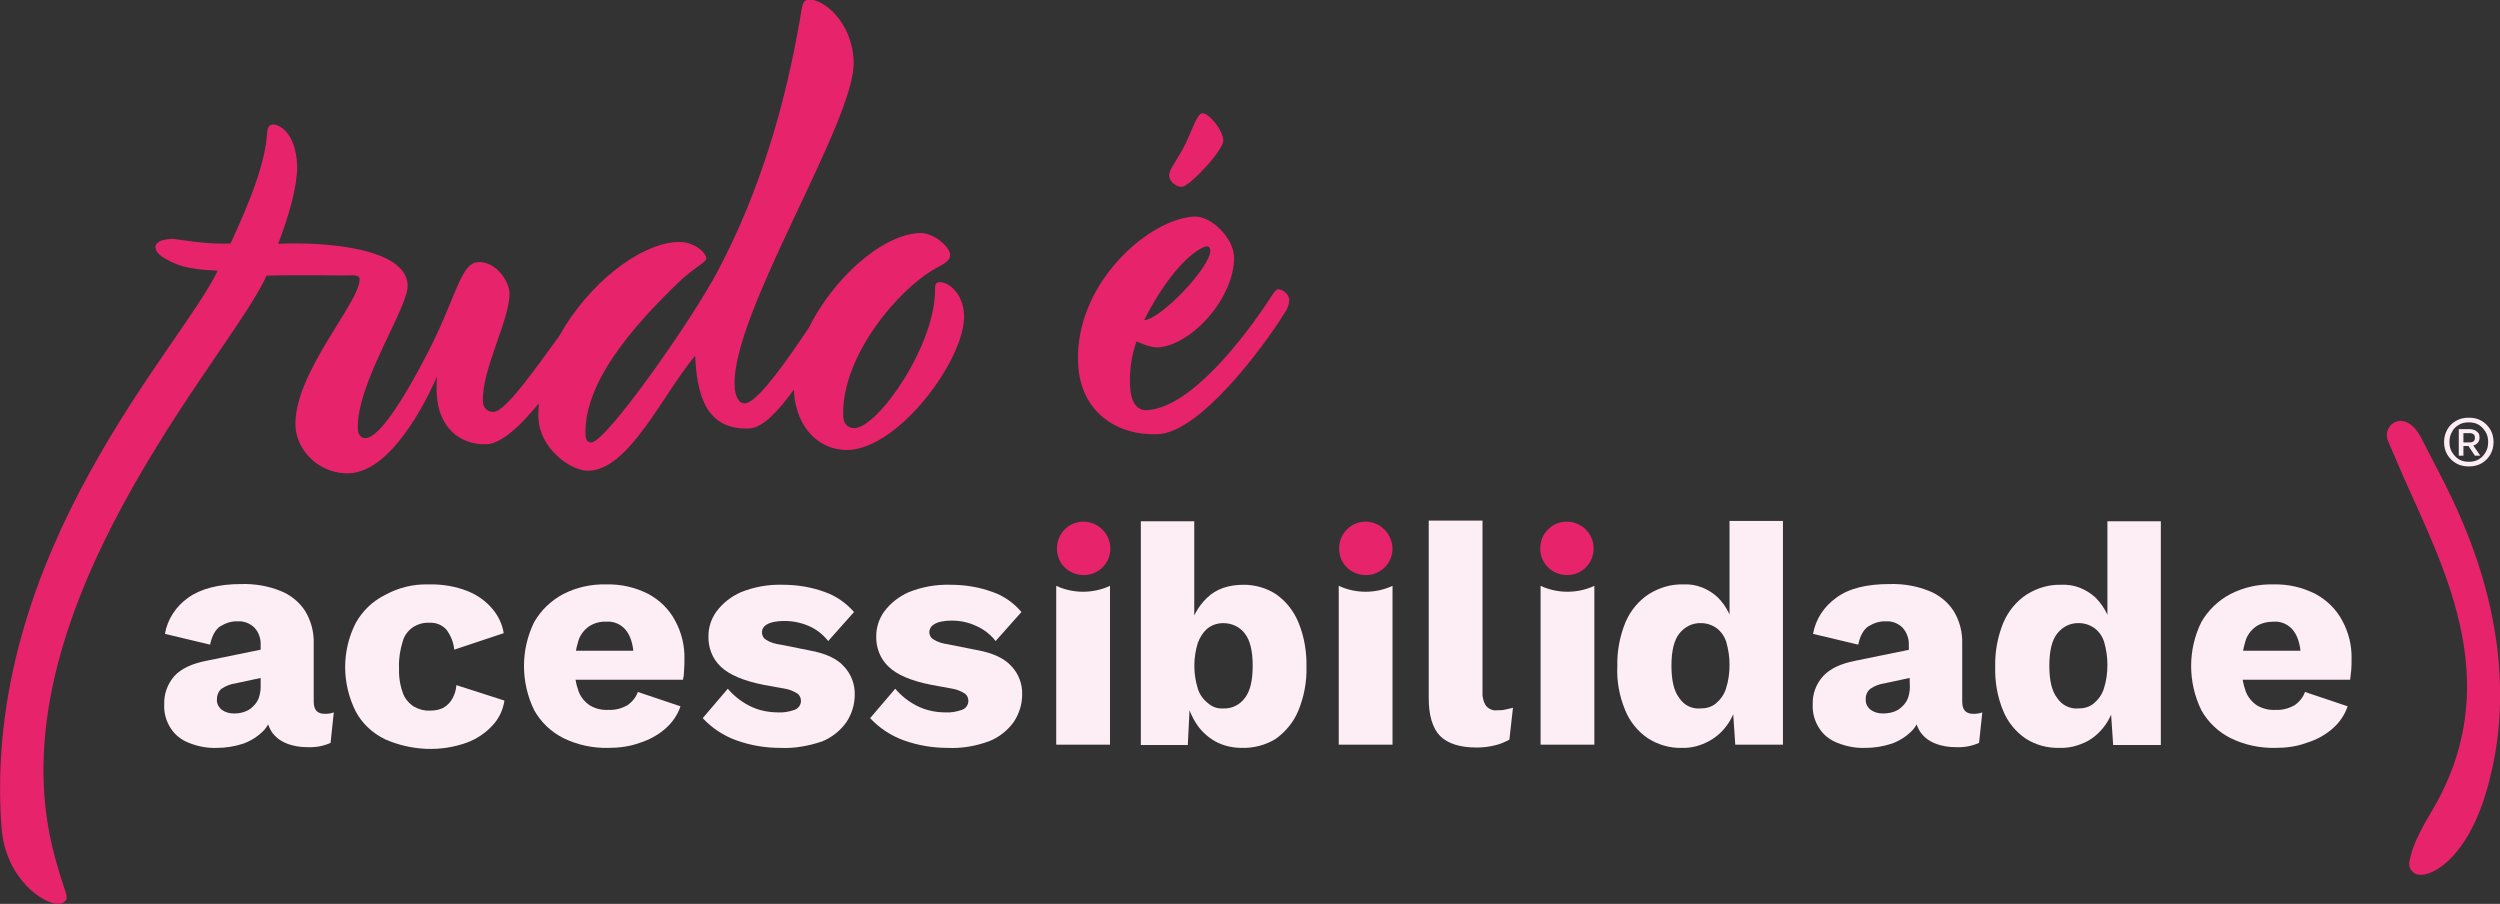 <?xml version="1.0" encoding="utf-8"?>
<!-- Generator: Adobe Illustrator 28.0.0, SVG Export Plug-In . SVG Version: 6.00 Build 0)  -->
<svg version="1.1" id="Camada_1" xmlns="http://www.w3.org/2000/svg" xmlns:xlink="http://www.w3.org/1999/xlink" x="0px" y="0px"
	 viewBox="0 0 697.3 252.1" style="enable-background:new 0 0 697.3 252.1;" xml:space="preserve">
<rect x="0" y="0" width="697.3" height="252.1" fill="#333333" stroke="none"/>
<style type="text/css">
	.st0{fill:#FDEDF4;}
	.st1{fill:#E7236B;}
</style>
<path class="st0" d="M72.7,180c0.1-1.8-0.5-3.6-1.7-4.9c-1.2-1.2-2.9-1.9-4.6-1.8c-1.8-0.1-3.5,0.5-5,1.4c-1.4,1-2.3,2.7-2.8,5.1
	l-12.6-3c0.7-4.1,3.1-7.7,6.5-10.1c3.5-2.5,8.5-3.8,14.8-3.8c3.7-0.1,7.4,0.5,10.9,1.9c2.8,1.1,5.3,3.1,6.9,5.6
	c1.7,2.8,2.5,5.9,2.4,9.2v16.1c0,2.3,1,3.4,3.1,3.4c0.9,0,1.7-0.1,2.5-0.4l-0.9,8.5c-2,0.9-4.2,1.3-6.4,1.2c-2.1,0-4.1-0.3-6-1.1
	c-1.7-0.7-3.1-1.8-4.1-3.3c-1-1.7-1.6-3.7-1.5-5.6v-0.5l1.7-0.6c0.1,2.3-0.7,4.6-2.2,6.3c-1.6,1.7-3.6,3-5.8,3.8
	c-2.4,0.8-4.9,1.2-7.4,1.2c-2.7,0.1-5.3-0.4-7.8-1.4c-2.1-0.8-3.9-2.2-5.1-4.1c-1.3-2-1.9-4.3-1.8-6.6c-0.1-2.9,0.9-5.7,2.8-7.9
	c1.9-2.1,4.9-3.5,9-4.3l16.6-3.4l-0.1,7.9l-8.4,1.8c-1.4,0.2-2.7,0.7-3.9,1.5c-0.9,0.7-1.3,1.9-1.3,3c-0.1,1.1,0.5,2.2,1.4,2.9
	c1,0.7,2.1,1,3.3,1c1,0,1.9-0.1,2.8-0.4c0.9-0.3,1.7-0.7,2.4-1.4c0.7-0.6,1.3-1.4,1.7-2.3c0.4-1.1,0.6-2.2,0.6-3.3V180z"/>
<path class="st0" d="M119.4,163c3.8-0.1,7.6,0.5,11.1,1.9c2.7,1.1,5.1,2.8,6.9,5c1.6,1.9,2.7,4.2,3.1,6.7l-13.8,4.6
	c-0.2-2.1-1-4-2.2-5.6c-1.2-1.3-2.9-2-4.7-1.9c-1.7-0.1-3.3,0.4-4.7,1.3c-1.4,1-2.4,2.4-2.8,4c-0.7,2.3-1.1,4.7-1,7.1
	c-0.1,2.4,0.2,4.7,1,7c0.5,1.6,1.6,2.9,3,3.9c1.4,0.8,3,1.3,4.7,1.2c1.3,0,2.5-0.2,3.7-0.8c1-0.6,1.8-1.4,2.4-2.4
	c0.7-1.2,1.1-2.5,1.2-3.9l13.4,4.3c-0.4,2.6-1.5,5-3.3,6.9c-1.9,2.1-4.4,3.8-7.1,4.8c-7.4,2.7-15.6,2.3-22.9-0.9
	c-3.5-1.7-6.4-4.4-8.2-7.8c-3.9-7.8-3.9-16.9,0-24.6c1.9-3.4,4.7-6.1,8.1-7.8C111.1,163.9,115.2,162.9,119.4,163z"/>
<path class="st0" d="M169.7,208.6c-4.3,0.1-8.6-0.8-12.5-2.7c-3.4-1.7-6.3-4.4-8.2-7.8c-3.8-7.8-3.8-16.9,0-24.6
	c1.9-3.3,4.7-6,8.1-7.8c3.7-1.9,7.8-2.8,12-2.7c4.1-0.1,8.1,0.8,11.8,2.7c3.1,1.7,5.7,4.2,7.4,7.4c1.8,3.3,2.7,7,2.6,10.7
	c0,1.1,0,2.2-0.1,3.2c0,0.9-0.1,1.7-0.3,2.6h-34.8v-8.1H184l-7.2,2.8c0-3.5-0.6-6.2-1.9-8.1c-1.3-1.9-3.5-3-5.8-2.8
	c-1.7-0.1-3.4,0.4-4.8,1.3c-1.4,1-2.5,2.4-3,4.1c-0.7,2.3-1.1,4.7-1,7.1c-0.1,2.4,0.3,4.8,1.1,7c0.6,1.6,1.8,3,3.2,3.9
	c1.6,0.9,3.3,1.3,5.1,1.2c1.9,0.1,3.7-0.4,5.3-1.3c1.3-0.9,2.4-2.2,2.9-3.7l11.9,4c-0.8,2.4-2.3,4.6-4.3,6.3
	c-2.1,1.8-4.5,3.1-7.1,3.9C175.7,208.2,172.7,208.6,169.7,208.6z"/>
<path class="st0" d="M217.6,208.6c-4.2,0-8.3-0.7-12.2-2.1c-3.6-1.3-6.8-3.4-9.4-6.2l7-8.2c1.6,1.9,3.6,3.5,5.9,4.7
	c2.5,1.3,5.3,1.9,8.1,1.9c1.6,0.1,3.1-0.2,4.6-0.7c1.1-0.4,1.8-1.4,1.8-2.5c0-0.8-0.3-1.5-0.9-2c-1.1-0.7-2.3-1.2-3.5-1.4l-6.1-1.1
	c-5.5-1.1-9.5-2.8-11.8-5c-2.4-2.2-3.6-5.4-3.5-8.6c0-2.5,0.8-4.8,2.2-6.8c1.8-2.4,4.1-4.2,6.8-5.4c3.7-1.5,7.6-2.2,11.6-2.1
	c4,0,8,0.6,11.8,2c3.2,1.1,6,3.1,8.2,5.6l-7.2,8.1c-1.4-1.8-3.3-3.3-5.4-4.2c-2.1-0.9-4.4-1.4-6.8-1.4c-1.2,0-2.3,0.1-3.5,0.4
	c-0.8,0.2-1.6,0.6-2.1,1.1c-0.9,0.9-0.9,2.4,0,3.4c0.1,0.1,0.3,0.2,0.4,0.3c1.2,0.8,2.6,1.2,4.1,1.4l8,1.6c4.5,0.8,7.8,2.3,9.7,4.5
	c2,2.1,3.1,5,3,7.9c0,2.7-0.8,5.3-2.3,7.6c-1.7,2.4-4.1,4.3-6.8,5.4C225.4,208.1,221.5,208.8,217.6,208.6z"/>
<path class="st0" d="M264.3,208.6c-4.2,0-8.3-0.7-12.2-2.1c-3.6-1.3-6.8-3.4-9.4-6.2l7-8.2c1.6,1.9,3.6,3.5,5.9,4.7
	c2.5,1.3,5.3,1.9,8.1,1.9c1.6,0.1,3.1-0.2,4.6-0.7c1.1-0.4,1.8-1.4,1.8-2.5c0-0.8-0.3-1.5-0.9-2c-1.1-0.7-2.3-1.2-3.5-1.4l-6-1.1
	c-5.6-1.1-9.5-2.8-11.8-5c-2.4-2.2-3.6-5.4-3.5-8.6c0-2.5,0.8-4.8,2.2-6.8c1.8-2.4,4.1-4.2,6.8-5.4c3.7-1.5,7.6-2.2,11.6-2.1
	c4,0,8,0.6,11.8,2c3.2,1.1,6,3.1,8.1,5.6l-7.2,8.1c-1.4-1.8-3.3-3.3-5.4-4.2c-2.1-1-4.4-1.5-6.8-1.5c-1.2,0-2.3,0.1-3.5,0.4
	c-0.8,0.2-1.5,0.6-2.1,1.1c-0.4,0.5-0.7,1.1-0.7,1.7c0,0.8,0.4,1.6,1.1,2c1.2,0.8,2.6,1.2,4.1,1.4l8,1.6c4.5,0.8,7.7,2.3,9.7,4.5
	c2,2.1,3.1,5,3,7.9c0,2.7-0.8,5.3-2.3,7.6c-1.7,2.4-4.1,4.3-6.8,5.4C272.2,208.1,268.3,208.8,264.3,208.6z"/>
<path class="st0" d="M346.4,208.6c-2.7,0-5.3-0.6-7.6-1.9c-2.2-1.3-4.1-3.1-5.4-5.3c-1.4-2.3-2.4-5-2.7-7.7l1.4-1.8l-0.8,15.9h-13.1
	v-62.4h14.9v32.4l-1.4-2.1c0.7-3.4,2.5-6.6,5-9c2.5-2.4,5.9-3.6,10.2-3.6c3.2,0,6.4,0.9,9.1,2.7c2.8,2,4.9,4.7,6.2,7.9
	c1.6,3.9,2.3,8.2,2.2,12.4c0.1,4.2-0.7,8.3-2.3,12.2c-1.3,3.1-3.5,5.8-6.3,7.8C353,207.8,349.7,208.7,346.4,208.6z M341.2,197.6
	c2.4,0.1,4.6-1,6-2.9c1.5-1.9,2.2-4.9,2.2-9c0-4.1-0.7-7.1-2.2-9c-1.4-1.9-3.7-2.9-6-2.9c-1.6,0-3.1,0.5-4.3,1.4
	c-1.3,1.1-2.2,2.5-2.8,4.1c-1.3,4.2-1.3,8.6,0,12.8c0.5,1.6,1.5,3,2.8,4C338.1,197.2,339.6,197.7,341.2,197.6L341.2,197.6z"/>
<path class="st0" d="M413.5,145.3v47.5c-0.1,1.4,0.2,2.9,1,4.1c0.8,0.9,2,1.4,3.2,1.2c0.7,0,1.5,0,2.2-0.2c0.6-0.1,1.3-0.3,2.1-0.5
	l-1,8.9c-1.3,0.7-2.7,1.3-4.1,1.6c-1.6,0.4-3.3,0.6-5,0.6c-4.7,0-8.1-1.1-10.2-3.2s-3.2-5.7-3.2-10.6v-49.5H413.5z"/>
<path class="st0" d="M469.1,208.6c-3.4,0.1-6.7-0.9-9.5-2.7c-2.8-1.9-5-4.6-6.3-7.8c-1.6-3.9-2.4-8-2.2-12.2
	c-0.1-4.3,0.7-8.5,2.3-12.4c1.4-3.2,3.6-5.9,6.5-7.8c2.9-1.8,6.2-2.8,9.6-2.7c3.6-0.2,7,1.2,9.6,3.6c2.5,2.5,4.1,5.8,4.7,9.3
	l-1.4,1.8v-32.4h14.9v62.4h-13.3l-1-14.9l1.8,1.3c-0.3,2.7-1.2,5.3-2.7,7.6c-1.4,2.1-3.2,3.8-5.4,5
	C474.3,208,471.7,208.7,469.1,208.6z M474.3,197.6c1.6,0,3.1-0.4,4.3-1.4c1.3-1.1,2.3-2.5,2.8-4.1c0.7-2.1,1-4.4,1-6.7
	c0-2.1-0.3-4.2-0.9-6.3c-0.5-1.6-1.4-2.9-2.7-3.9c-1.3-0.9-2.8-1.4-4.3-1.4c-2.4-0.1-4.6,1-6.1,2.9c-1.5,1.9-2.2,4.9-2.2,9
	c0,4.1,0.7,7.1,2.2,9C469.7,196.7,471.9,197.8,474.3,197.6L474.3,197.6z"/>
<path class="st0" d="M532.4,180c0.1-1.8-0.5-3.5-1.7-4.9c-1.2-1.2-2.9-1.9-4.6-1.8c-1.8-0.1-3.5,0.5-5,1.4c-1.4,1-2.3,2.7-2.8,5.1
	l-12.6-3c0.7-4.1,3.1-7.7,6.5-10.1c3.5-2.6,8.5-3.8,14.9-3.8c3.7-0.1,7.4,0.5,10.9,1.9c2.8,1.1,5.3,3.1,6.9,5.6
	c1.7,2.8,2.5,5.9,2.4,9.2v16.1c0,2.3,1,3.4,3.1,3.4c0.9,0,1.7-0.1,2.5-0.4l-0.9,8.5c-2,0.9-4.2,1.3-6.4,1.2c-2.1,0-4.1-0.3-6-1.1
	c-1.7-0.7-3.1-1.8-4.1-3.3c-1-1.7-1.6-3.7-1.5-5.6v-0.5l1.7-0.6c0.1,2.3-0.7,4.6-2.2,6.3c-1.6,1.7-3.6,3-5.8,3.8
	c-2.4,0.8-4.9,1.2-7.4,1.2c-2.7,0.1-5.3-0.4-7.8-1.4c-2.1-0.8-3.9-2.2-5.1-4.1c-1.3-2-1.9-4.3-1.8-6.6c-0.1-2.9,0.9-5.7,2.9-7.9
	c1.9-2.1,4.9-3.5,9-4.3l16.6-3.4l-0.1,7.9l-8.4,1.8c-1.4,0.2-2.7,0.7-3.9,1.5c-0.9,0.7-1.4,1.9-1.3,3c-0.1,1.1,0.5,2.2,1.4,2.9
	c1,0.7,2.1,1,3.3,1c1,0,1.9-0.1,2.9-0.4c0.9-0.3,1.7-0.7,2.4-1.4c0.7-0.6,1.3-1.4,1.7-2.3c0.4-1.1,0.6-2.2,0.6-3.3L532.4,180z"/>
<path class="st0" d="M574.5,208.6c-3.4,0.1-6.7-0.8-9.5-2.6c-2.8-1.9-5-4.6-6.3-7.8c-1.6-3.9-2.3-8-2.2-12.2
	c-0.1-4.3,0.7-8.5,2.3-12.4c1.4-3.2,3.6-5.9,6.5-7.8c2.9-1.8,6.2-2.8,9.6-2.7c3.6-0.2,7,1.2,9.6,3.6c2.5,2.5,4.1,5.8,4.7,9.3
	l-1.4,1.8v-32.4h14.9v62.4h-13.3l-1-14.9l1.8,1.3c-0.3,2.7-1.2,5.3-2.7,7.6c-1.4,2.1-3.2,3.8-5.4,5
	C579.7,208,577.1,208.7,574.5,208.6z M579.7,197.6c1.6,0,3.1-0.4,4.3-1.4c1.3-1.1,2.3-2.5,2.8-4.1c0.7-2.1,1-4.4,1-6.7
	c0-2.1-0.3-4.2-0.9-6.3c-0.5-1.6-1.4-2.9-2.7-3.9c-1.3-0.9-2.8-1.4-4.3-1.4c-2.4-0.1-4.6,1-6.1,2.9c-1.5,1.9-2.2,4.9-2.2,9
	c0,4.1,0.7,7.1,2.2,9C575.1,196.7,577.4,197.8,579.7,197.6L579.7,197.6z"/>
<path class="st0" d="M634.7,208.6c-4.3,0.1-8.6-0.8-12.5-2.7c-3.4-1.7-6.3-4.4-8.2-7.8c-3.8-7.8-3.8-16.9,0-24.6
	c1.9-3.3,4.7-6,8.1-7.8c3.7-1.9,7.8-2.8,12-2.7c4.1-0.1,8.1,0.8,11.8,2.7c3.1,1.7,5.7,4.2,7.4,7.4c1.8,3.3,2.7,7,2.6,10.7
	c0,1.1,0,2.2-0.1,3.2s-0.2,1.9-0.3,2.6h-34.8v-8.1H649l-7.2,2.8c0-3.5-0.6-6.2-1.9-8.1c-1.3-1.9-3.5-3-5.8-2.8
	c-1.7,0-3.4,0.4-4.8,1.3c-1.4,1-2.5,2.4-3,4.1c-0.7,2.3-1.1,4.7-1,7.1c-0.1,2.4,0.3,4.8,1.1,7c0.6,1.6,1.8,3,3.2,3.9
	c1.6,0.9,3.3,1.3,5.1,1.2c1.9,0.1,3.7-0.4,5.3-1.3c1.3-0.9,2.4-2.2,2.9-3.7l11.9,4c-0.8,2.4-2.3,4.6-4.3,6.3
	c-2.1,1.8-4.5,3.1-7.2,3.9C640.7,208.2,637.7,208.6,634.7,208.6z"/>
<path class="st0" d="M309.6,207.7h-15v-44.3c4.7,2.2,10.3,2.2,15,0V207.7z"/>
<path class="st0" d="M388.4,207.7h-15v-44.3c4.7,2.2,10.3,2.2,15,0V207.7z"/>
<path class="st0" d="M444.7,207.7h-15v-44.3c4.7,2.2,10.3,2.2,15,0V207.7z"/>
<path class="st1" d="M268.9,87.8c0.5,12-17.9,37.1-32.2,37.7c-7.4,0.3-14.7-5.3-15.3-16.8c-4.2,5.8-8.6,10.6-12.3,10.8
	c-10.6,0.5-14.7-6.8-15.2-20.3c-9.1,10.9-18.3,31.6-29.6,32.1c-5.1,0.2-13.8-6.3-14.1-14.6c-0.1-1.4,0-2.8,0.1-4.2
	c-4.9,6-10.3,11.2-14.5,11.4c-6.6,0.3-12.6-3.7-13.8-12c-0.3-2.3-0.3-4.6-0.1-6.9c-0.8,1.8-11.3,26.4-24.4,27
	c-8.1,0.4-14.8-6.1-15.1-13.2c-0.5-14.7,18.2-34.7,17.9-41c0-0.7-0.8-1-1.6-1c-1.4,0.1-16.6-0.2-24.4,0.1
	C65.4,98-3.3,171.2,15.3,239c2.2,8.2,3.3,9.9,3.3,11.4c0,0.7-0.8,1.6-2.2,1.7c-4.2,0.2-15-7-16-21.5C-5.1,153.9,50.8,96.7,60.7,75.5
	c-8.9-0.4-11.8-1.6-15.5-3.9c-2-1.3-3.9-4.7,3-5c0.7,0,9.3,1.7,16.1,1.3c5.4-11.6,9.7-22.4,10.2-30.8c0.1-1.6,0.6-2.3,1.7-2.4
	c1.2,0,6.3,1.7,6.7,11.6c0,5.7-2.1,13.2-5.3,21.7c13.3-0.6,35.7,1.2,36.1,11.5c0.3,6.2-14.4,27.4-13.9,40.3c0.1,1.6,1,2.4,2.2,2.4
	c2.8-0.1,8.2-6.2,17.4-24c8-15.6,9-24.8,14-25.1c5.1-0.2,8.6,5.5,8.7,8.5c0.3,7.2-7.8,21.4-7.4,30.4c0,1.6,1.2,2.9,2.8,2.9
	c0.1,0,0.1,0,0.2,0c3.5-0.2,12.4-13.2,18.3-21.2c8.1-14.6,22.5-25.8,33-26.2c4.4-0.2,7.9,2.8,8,4.6c0.1,1-4.1,3-8,6.9
	c-7.5,7.4-26.4,25.6-25.7,42.4c0.1,1.2,0.6,2.1,1.7,2c4.1-0.2,27.8-33.8,35.2-47.8c12-22.7,18.9-46.9,22.9-70.1
	c0.7-4.5,0.8-5.5,2.6-5.6c3.9-0.2,12,6.1,12.4,17.2c0.7,16.3-34,70.1-33.2,90.4c0.1,3,1.1,5.1,2.9,5c3.5-0.2,11.8-12.1,17.8-21.1
	c6.7-13.5,20.2-25.9,30.8-26.4c4.1-0.2,8.5,3.9,8.6,6c0.1,1.6-1.3,2.4-4.1,3.9c-10.4,5.8-26.4,24.7-25.7,41.3
	c0.1,2.1,1.4,3.3,3.2,3.2c6.7-0.3,22.7-23.5,22.4-38.9c0-1.2,0.3-1.8,1.2-1.8C264.6,78.6,268.6,81.8,268.9,87.8z M359.6,83.7
	c-0.1,1.3-0.5,2.5-1.3,3.6c-6.1,9.8-23.6,33.3-35.3,33.8c-11,0.5-21.7-5.8-22.3-19.8c-1-22.3,19.9-40.4,32.5-40.9
	c4.4-0.2,10.7,5.7,11,11.1c0.3,11.5-12,25-21.4,25.4c-2.1,0.1-5.8-1.7-5.8-1.7c-1.4,3.9-2,8.1-1.8,12.3c0.2,5.3,2.3,7,4.6,6.9
	c12-0.5,27-19.6,35.1-32.2c0.7-0.9,1-1.5,1.5-1.5C358.1,80.6,359.6,82.4,359.6,83.7z M319.1,89.3c4.6-0.2,18.4-14.6,18.5-19.4
	c0-0.7-0.4-1.2-0.9-1.2C334.7,68.8,327.2,73.4,319.1,89.3z M329.7,52.1c2.1-0.1,11.6-10.2,11.5-13s-4-7.6-5.8-7.5
	c-1.5,0.1-2.8,4.4-4.7,8.4c-2.1,4.4-4.7,7.2-4.6,9S328.2,52.2,329.7,52.1z M302.2,145.5c-4.1,0-7.4,3.3-7.4,7.5s3.3,7.4,7.5,7.4
	c4.1,0,7.4-3.3,7.4-7.4S306.3,145.5,302.2,145.5L302.2,145.5z M380.9,145.5c-4.1,0-7.4,3.3-7.4,7.5s3.3,7.4,7.5,7.4
	c4.1,0,7.4-3.3,7.4-7.4C388.3,148.9,385,145.5,380.9,145.5z M437,145.5c-4.1,0-7.4,3.3-7.4,7.5c0,4.1,3.3,7.4,7.5,7.4
	c4.1,0,7.4-3.3,7.4-7.4C444.5,148.9,441.2,145.5,437,145.5L437,145.5z M670.5,133.3c11.8,26.5,28.7,58.2,7.5,93.4
	c-5.5,9.2-5.5,11.9-6,13.7c-0.2,1.3,0.4,2.5,1.5,3.2c3.6,2,14-3.3,19.7-21.9c12.6-40.8-7.2-78.3-11.5-87.2l-6.4-12.4
	c-4.3-8.4-11.2-3.9-9.2,1"/>
<g>
	<path class="st0" d="M688.6,130.1c-1.4,0-2.6-0.3-3.6-0.9c-1-0.6-1.8-1.4-2.4-2.4c-0.6-1-0.9-2.2-0.9-3.5c0-1.3,0.3-2.4,0.9-3.5
		s1.4-1.8,2.4-2.4c1-0.6,2.2-0.9,3.6-0.9c1.4,0,2.6,0.3,3.6,0.9c1,0.6,1.8,1.4,2.4,2.4c0.6,1,0.9,2.2,0.9,3.5c0,1.3-0.3,2.4-0.9,3.5
		c-0.6,1-1.4,1.8-2.4,2.4C691.2,129.8,690,130.1,688.6,130.1z M688.6,128.8c1.1,0,2-0.2,2.8-0.7s1.4-1.1,1.9-2
		c0.5-0.8,0.7-1.8,0.7-2.8c0-1-0.2-2-0.7-2.8c-0.5-0.8-1.1-1.5-1.9-2c-0.8-0.5-1.8-0.7-2.8-0.7c-1.1,0-2,0.2-2.8,0.7
		c-0.8,0.5-1.5,1.1-1.9,2c-0.5,0.8-0.7,1.8-0.7,2.8c0,1,0.2,2,0.7,2.8c0.5,0.8,1.1,1.5,1.9,2S687.6,128.8,688.6,128.8z M685.8,127.1
		v-7.4h3c0.6,0,1,0.1,1.5,0.3c0.4,0.2,0.7,0.5,1,0.8c0.2,0.3,0.3,0.8,0.3,1.3c0,0.7-0.3,1.3-0.8,1.7c-0.5,0.4-1.2,0.6-2,0.6h-1.7
		v2.7H685.8z M687.1,123.4h1.7c0.5,0,0.8-0.1,1.1-0.3c0.3-0.2,0.4-0.6,0.4-1s-0.1-0.8-0.4-1c-0.3-0.2-0.6-0.3-1.1-0.3h-1.7V123.4z
		 M690.3,127.1l-2-3l1.1-0.5l2.4,3.5H690.3z"/>
</g>
</svg>
